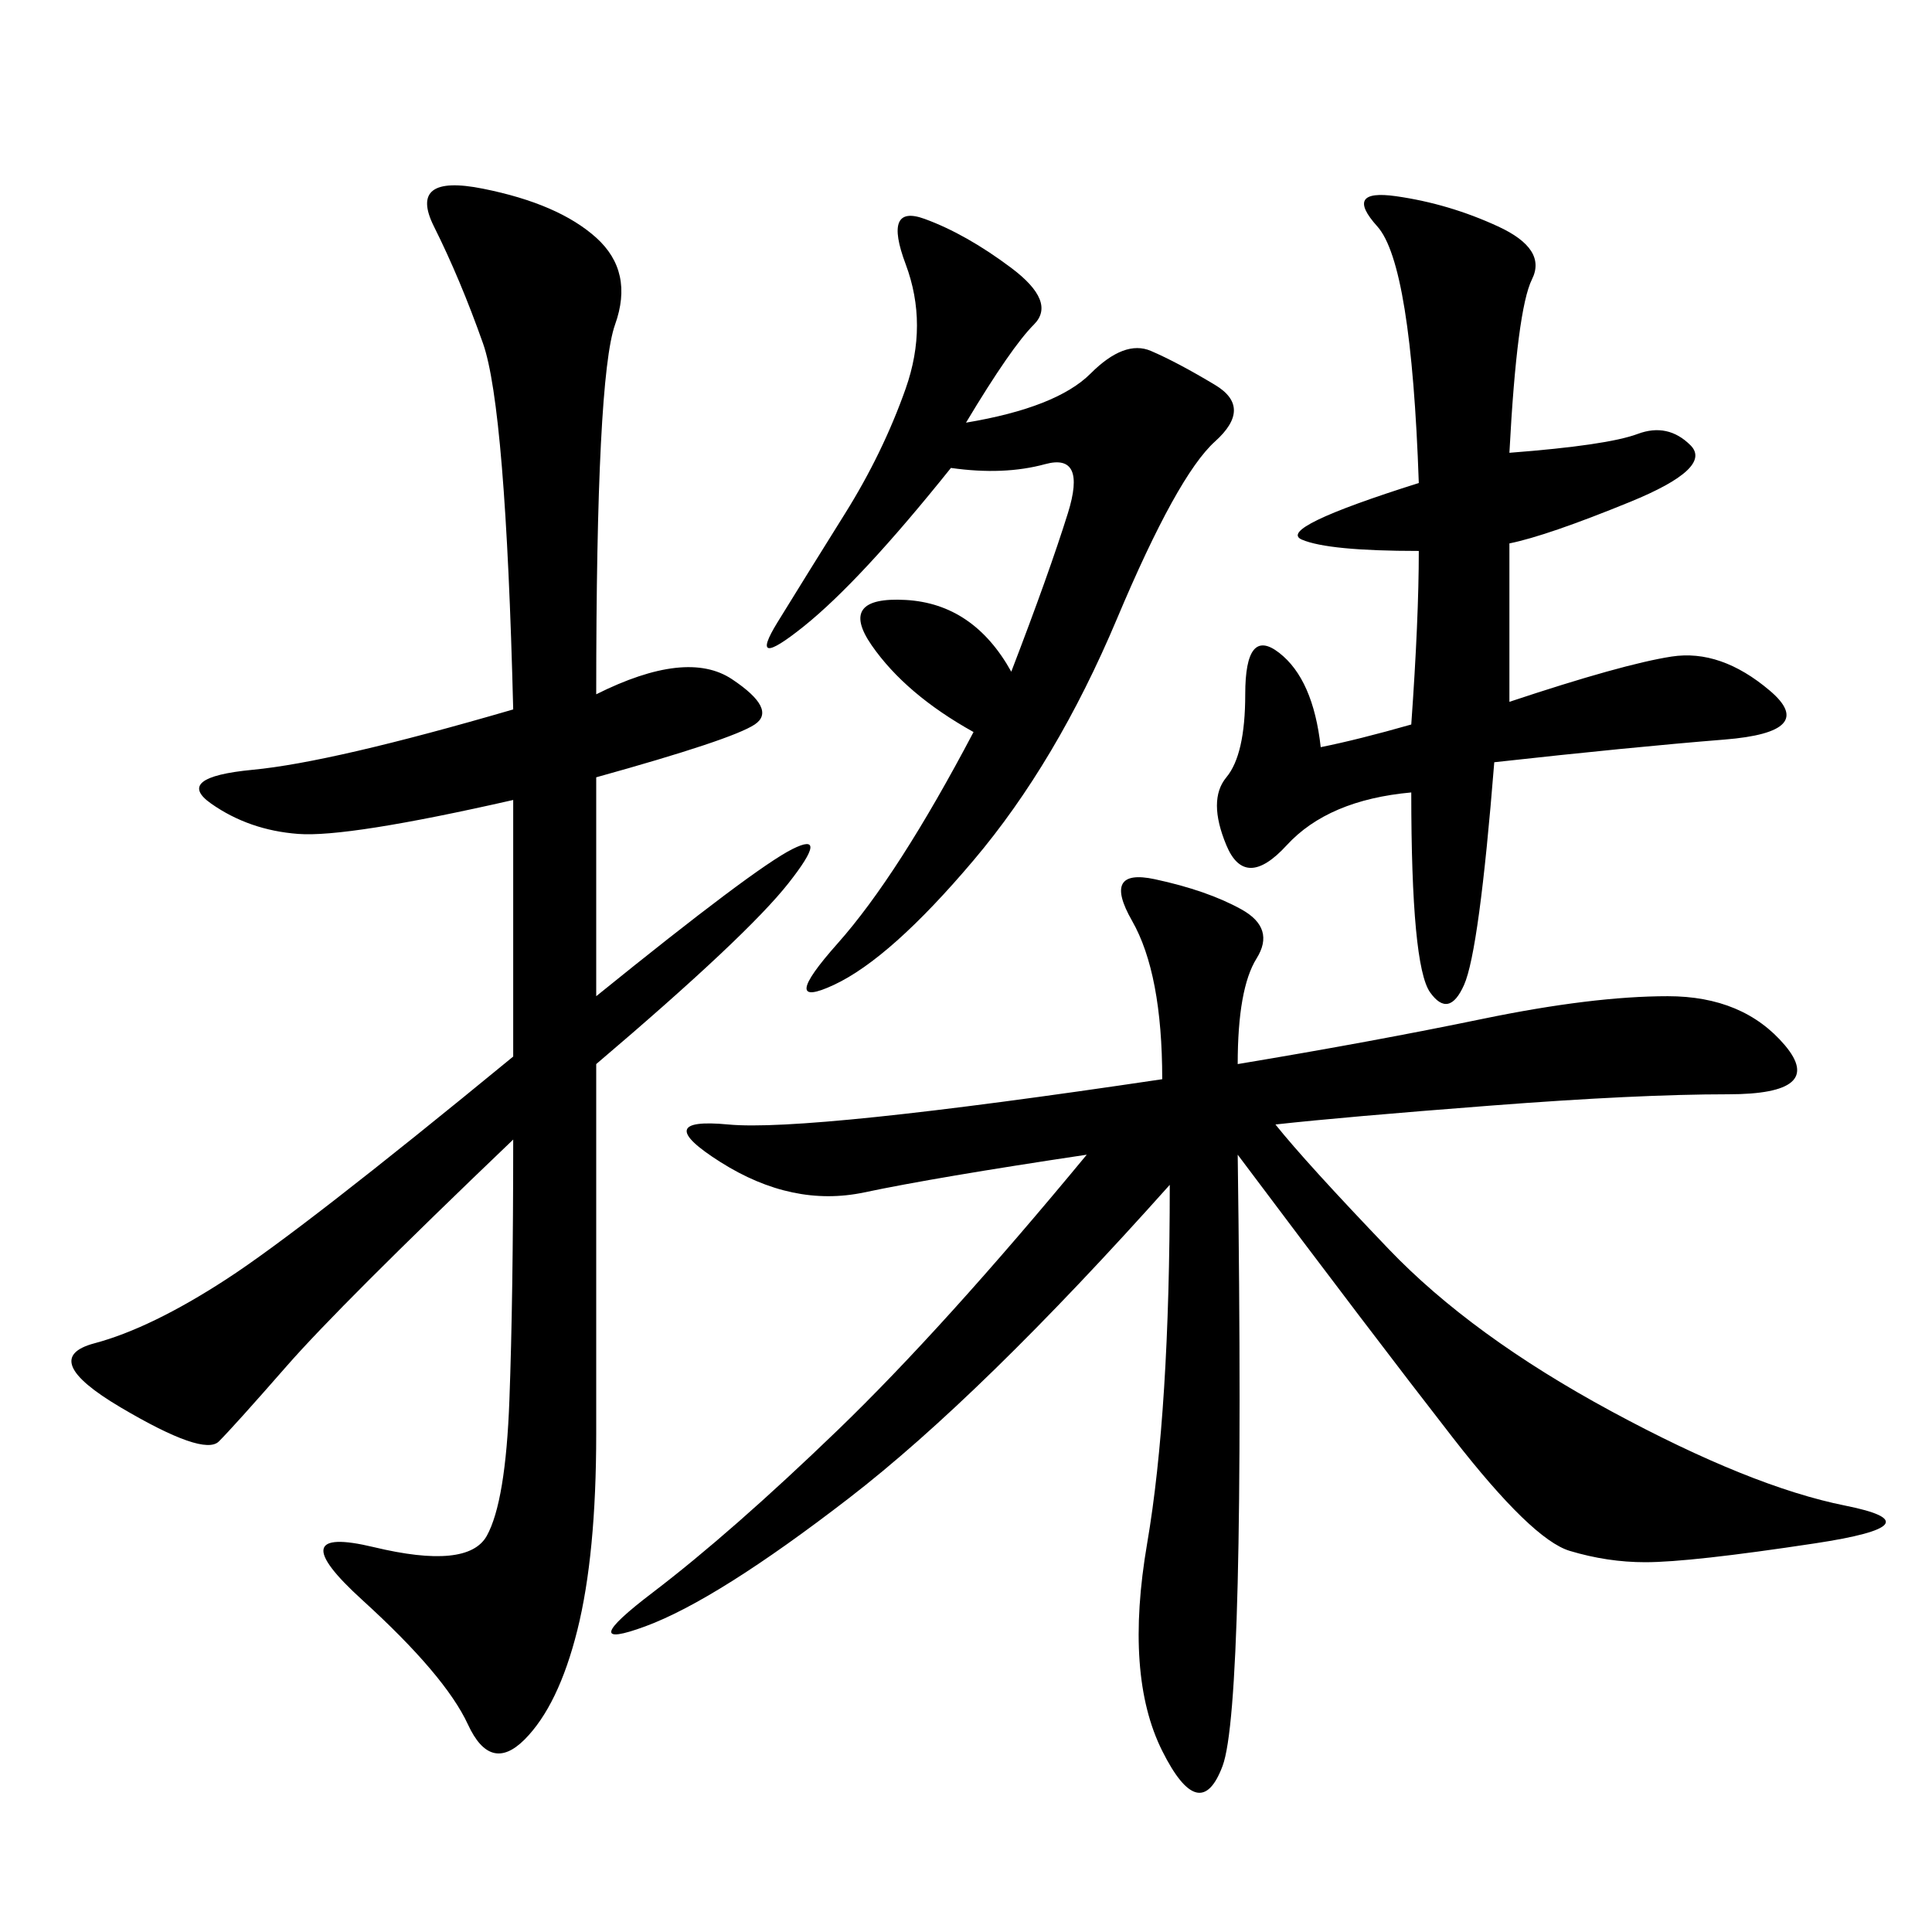 <svg xmlns="http://www.w3.org/2000/svg" xmlns:xlink="http://www.w3.org/1999/xlink" width="300" height="300"><path d="M192.19 165.23Q213.28 161.72 230.27 158.20Q247.27 154.69 258.98 154.69L258.98 154.69Q270.70 154.69 277.15 162.30Q283.59 169.92 268.36 169.92L268.36 169.92Q254.30 169.92 231.45 171.68Q208.59 173.44 198.05 174.61L198.05 174.61Q202.73 180.47 215.63 193.95Q228.52 207.42 250.20 219.14Q271.88 230.86 286.52 233.79Q301.17 236.72 281.84 239.65Q262.50 242.58 255.47 242.58L255.47 242.58Q249.61 242.58 243.75 240.82Q237.89 239.06 225.59 223.24Q213.28 207.42 192.19 179.30L192.19 179.30Q193.36 264.84 189.84 274.22Q186.33 283.59 180.47 271.88Q174.61 260.16 178.13 239.65Q181.64 219.14 181.64 183.98L181.64 183.98Q152.34 216.80 131.84 232.62Q111.33 248.44 100.20 252.54Q89.06 256.64 101.37 247.27Q113.67 237.89 130.08 222.07Q146.48 206.25 168.75 179.30L168.75 179.30Q145.31 182.81 134.18 185.16Q123.05 187.50 111.91 180.47Q100.78 173.44 113.09 174.61Q125.39 175.78 180.47 167.58L180.47 167.58Q180.47 151.17 175.78 142.97Q171.09 134.77 179.30 136.52Q187.50 138.28 192.77 141.21Q198.05 144.14 195.12 148.83Q192.19 153.52 192.19 165.23L192.19 165.23ZM92.58 107.81Q106.64 100.78 113.67 105.47Q120.70 110.16 117.19 112.50Q113.67 114.84 92.58 120.70L92.58 120.70L92.58 154.69Q117.19 134.77 123.05 131.84Q128.91 128.91 122.46 137.11Q116.02 145.31 92.58 165.23L92.58 165.23L92.58 222.66Q92.58 241.41 89.65 253.13Q86.72 264.84 81.45 270.12Q76.17 275.39 72.66 267.77Q69.14 260.16 56.25 248.44Q43.36 236.72 58.01 240.23Q72.66 243.75 75.59 238.48Q78.52 233.20 79.10 217.38Q79.69 201.56 79.69 176.95L79.69 176.95Q52.73 202.73 44.53 212.11Q36.33 221.48 33.98 223.83Q31.64 226.17 18.75 218.55Q5.86 210.94 14.65 208.59Q23.44 206.25 35.16 198.63Q46.88 191.02 79.69 164.06L79.69 164.06L79.69 124.22Q53.91 130.08 46.29 129.49Q38.67 128.91 32.81 124.80Q26.95 120.70 39.26 119.53Q51.56 118.36 79.69 110.16L79.69 110.16Q78.52 63.28 75 53.32Q71.48 43.36 67.38 35.16Q63.28 26.95 75 29.30Q86.72 31.64 92.58 36.91Q98.44 42.19 95.51 50.39Q92.58 58.59 92.58 107.81L92.58 107.81ZM234.38 70.31Q249.61 69.14 254.30 67.38Q258.98 65.63 262.50 69.14Q266.02 72.66 253.13 77.93Q240.23 83.20 234.38 84.38L234.38 84.38L234.38 108.98Q251.95 103.13 259.57 101.95Q267.19 100.78 274.80 107.23Q282.42 113.67 267.77 114.84Q253.13 116.02 232.03 118.36L232.03 118.36Q229.69 147.66 227.34 152.93Q225 158.20 222.07 154.10Q219.14 150 219.14 123.05L219.14 123.05Q206.25 124.22 199.80 131.25Q193.36 138.28 190.43 131.25Q187.50 124.22 190.43 120.70Q193.36 117.19 193.36 107.81L193.36 107.81Q193.36 97.27 198.63 101.37Q203.91 105.47 205.08 116.02L205.08 116.02Q210.94 114.84 219.14 112.50L219.14 112.50Q220.31 96.09 220.31 85.55L220.31 85.55Q206.25 85.55 202.15 83.79Q198.05 82.03 220.31 75L220.31 75Q219.14 41.02 213.87 35.16Q208.59 29.30 216.80 30.47Q225 31.64 232.62 35.16Q240.23 38.67 237.89 43.36Q235.55 48.05 234.38 70.31L234.38 70.31ZM150 65.63Q164.06 63.28 169.34 58.01Q174.61 52.73 178.71 54.49Q182.81 56.25 188.67 59.77Q194.53 63.28 188.67 68.55Q182.81 73.83 173.44 96.09Q164.06 118.36 151.17 133.59Q138.28 148.83 129.49 152.93Q120.70 157.03 130.08 146.48Q139.45 135.94 151.17 113.67L151.17 113.67Q140.63 107.81 135.35 100.20Q130.08 92.58 140.63 93.16Q151.17 93.75 157.03 104.30L157.03 104.30Q162.89 89.06 165.82 79.69Q168.75 70.31 162.30 72.07Q155.86 73.83 147.66 72.66L147.66 72.66Q133.59 90.23 124.80 97.27Q116.02 104.30 120.70 96.68Q125.39 89.06 131.25 79.69Q137.11 70.31 140.63 60.35Q144.14 50.39 140.63 41.02Q137.11 31.64 143.55 33.98Q150 36.33 157.03 41.60Q164.06 46.88 160.55 50.39Q157.03 53.91 150 65.63L150 65.63Z"/></svg>
